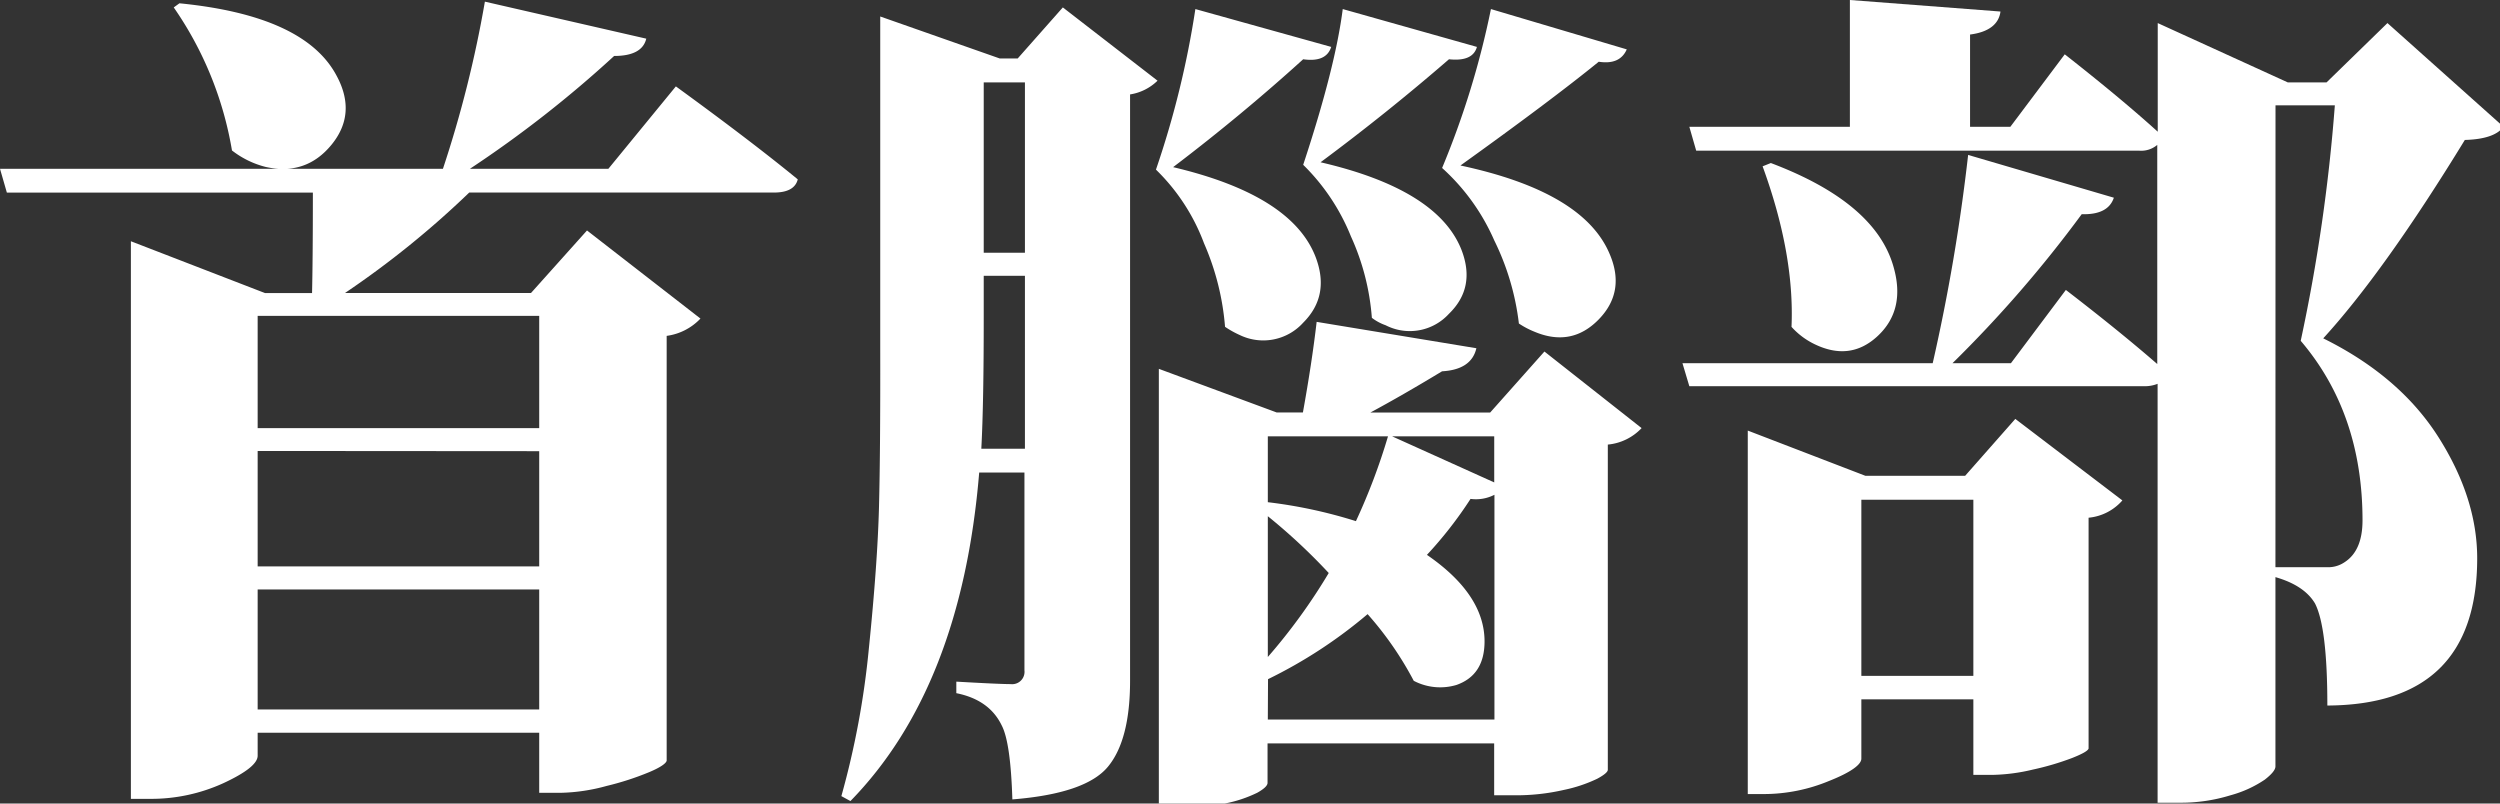 <svg id="레이어_1" data-name="레이어 1" xmlns="http://www.w3.org/2000/svg" viewBox="0 0 364.05 117.01"><rect x="0" y="0" width="364.05" height="117.01" fill="#333333" stroke="none"/><path d="M88.59,24.58l9.83-12q11,8,17.75,13.54-.48,1.92-3.48,1.92H68.33a134.22,134.22,0,0,1-18.1,14.63H77.32l8.16-9.11L102,46.39a8.3,8.3,0,0,1-4.92,2.52v61.86c-.08.4-.94,1-2.57,1.68a41.35,41.35,0,0,1-6.18,2,27,27,0,0,1-6.71,1H78.52V106.7h-41v3.35q0,1.68-5,4a25.33,25.33,0,0,1-10.55,2.28H19.06V35.13L38.6,42.68h6.84c.07-2.8.12-7.67.12-14.63H1L0,24.58H64.5A168,168,0,0,0,70.61.24l23.5,5.39q-.6,2.52-4.68,2.52a167.62,167.62,0,0,1-21,16.43ZM25.3,1.08l.83-.6Q44.36,2.28,49,11q3,5.52-.72,10.07t-9.59,3.24a13.25,13.25,0,0,1-4.91-2.4A51.42,51.42,0,0,0,25.3,1.08ZM78.52,46h-41V62.34h41Zm-41,19.67V82.48h41V65.7Zm0,37.64h41V85.84h-41Z" style="fill:#fff"/><path d="M154.77,1.08l13.79,10.67a7.32,7.32,0,0,1-4,2V99.14q0,8.64-3.24,12.53t-13.9,4.74c-.17-5.52-.68-9.12-1.56-10.79q-1.8-3.72-6.6-4.68V99.26q6.24.36,7.92.36a1.8,1.8,0,0,0,2-2V68.81h-6.59Q140,100.1,123.84,116.65l-1.32-.72a123.16,123.16,0,0,0,4-21.46Q127.79,82,128,73.79t.18-23.08V2.4l17.39,6.11h2.63ZM142.9,65.34h6.35V40.16h-6v5.76Q143.26,58.63,142.9,65.34ZM149.25,12h-6V36.8h6ZM174.07,1.32l19.78,5.51q-.72,2.28-4.08,1.8-9,8.16-18.94,15.71,17.26,4.07,20.74,13.06,2.16,5.64-1.8,9.59a7.84,7.84,0,0,1-9.23,1.8,14,14,0,0,1-2.15-1.2,37.81,37.81,0,0,0-3.06-12.16,29.18,29.18,0,0,0-7-10.73A134.1,134.1,0,0,0,174.07,1.32ZM224.9,51.19l14.15,11.15a7.74,7.74,0,0,1-4.92,2.4v47.35q0,.48-1.56,1.32a21.2,21.2,0,0,1-4.85,1.62,31,31,0,0,1-7.14.78h-3v-7.56h-33V114q0,.6-1.5,1.44a18.89,18.89,0,0,1-4.68,1.56,31.7,31.7,0,0,1-6.89.71h-2.76v-64l17.15,6.35h3.83q1.32-7.31,2-13.19l23.26,3.84q-.72,3.12-5,3.36-5.75,3.48-10.43,6H217ZM202.12,63.54h-17.5v9.59a70.17,70.17,0,0,1,12.83,2.76A89.82,89.82,0,0,0,202.12,63.54Zm-17.5,41.24h33V72.05a5.91,5.91,0,0,1-3.48.6,58.82,58.82,0,0,1-6.35,8.15q8.38,5.76,8.39,12.59c0,3.28-1.36,5.39-4.08,6.35a8.29,8.29,0,0,1-6.23-.6,48.8,48.8,0,0,0-6.72-9.71,69.49,69.49,0,0,1-14.5,9.47Zm0-29.61v20.5a84.43,84.43,0,0,0,8.87-12.23A85.82,85.82,0,0,0,184.62,75.17ZM195.53,1.32l19.54,5.51Q214.47,9,211,8.63q-9,7.8-18.7,15,17,3.94,20.5,12.7,2.16,5.52-1.8,9.36a7.71,7.71,0,0,1-9.23,1.67,7.16,7.16,0,0,1-2-1.08,34.85,34.85,0,0,0-3.05-11.86A30.58,30.58,0,0,0,189.77,24Q194.45,9.84,195.53,1.32Zm22.06,62.22H202.72l14.87,6.71Zm-.48-62.22,19.78,5.87q-1,2.28-4.08,1.8-6.94,5.64-20.14,15.11,17.87,3.82,21.7,12.82,2.4,5.52-1.56,9.59t-9.35,1.8a12.41,12.41,0,0,1-2.28-1.2A37.23,37.23,0,0,0,217.59,35,30.76,30.76,0,0,0,210,24.46,124.87,124.87,0,0,0,217.11,1.32Z" style="fill:#fff"/><path d="M347.66,3.36l16.9,15.1c-.88,1.2-2.75,1.84-5.63,1.92q-11.74,19.18-20.62,28.89,11.15,5.52,16.78,14.39t5.64,17.62q0,21.35-21.82,21.46,0-11.38-1.8-14.87-1.56-2.62-5.76-3.83v27.57c0,.48-.52,1.12-1.55,1.92a16.71,16.71,0,0,1-5,2.28,24.32,24.32,0,0,1-7.37,1.08h-3.24v-61a5,5,0,0,1-1.92.35H246l-1-3.35h36.44a276.78,276.78,0,0,0,5.16-30.33l21.22,6.23q-.84,2.52-4.68,2.4a179.61,179.61,0,0,1-18.82,21.7h8.51l8-10.67q7.8,6,13.31,10.79V21.1a3.61,3.61,0,0,1-2.64.84H247l-1-3.48h23.38V0l21.93,1.68c-.24,1.84-1.71,3-4.43,3.35V18.46h5.87l7.92-10.55q8.26,6.48,13.54,11.27V3.36L333.15,12h5.64Zm-61.5,65.93L293.47,61l15.59,11.87a7.44,7.44,0,0,1-4.92,2.52V109q-.12.48-2.4,1.38a39.53,39.53,0,0,1-5.69,1.68,27.24,27.24,0,0,1-5.93.78h-2.76v-11H271.05v8.63c0,.88-1.55,2-4.67,3.24a24.77,24.77,0,0,1-9.47,1.92h-2.4V62.7l17.14,6.59ZM256.67,24.22l1.2-.48q15.22,5.75,17.86,15.1,1.8,6.24-2.28,10.07T264,50a10.88,10.88,0,0,1-3.12-2.4Q261.34,37,256.67,24.22Zm14.38,74.2h16.31V72.77H271.05Zm60.3-15.82H339a4.23,4.23,0,0,0,2.4-.72q2.63-1.68,2.63-6.11,0-15.58-9-26.14A254.37,254.37,0,0,0,340,15.34h-8.64Z" style="fill:#fff"/></svg>
